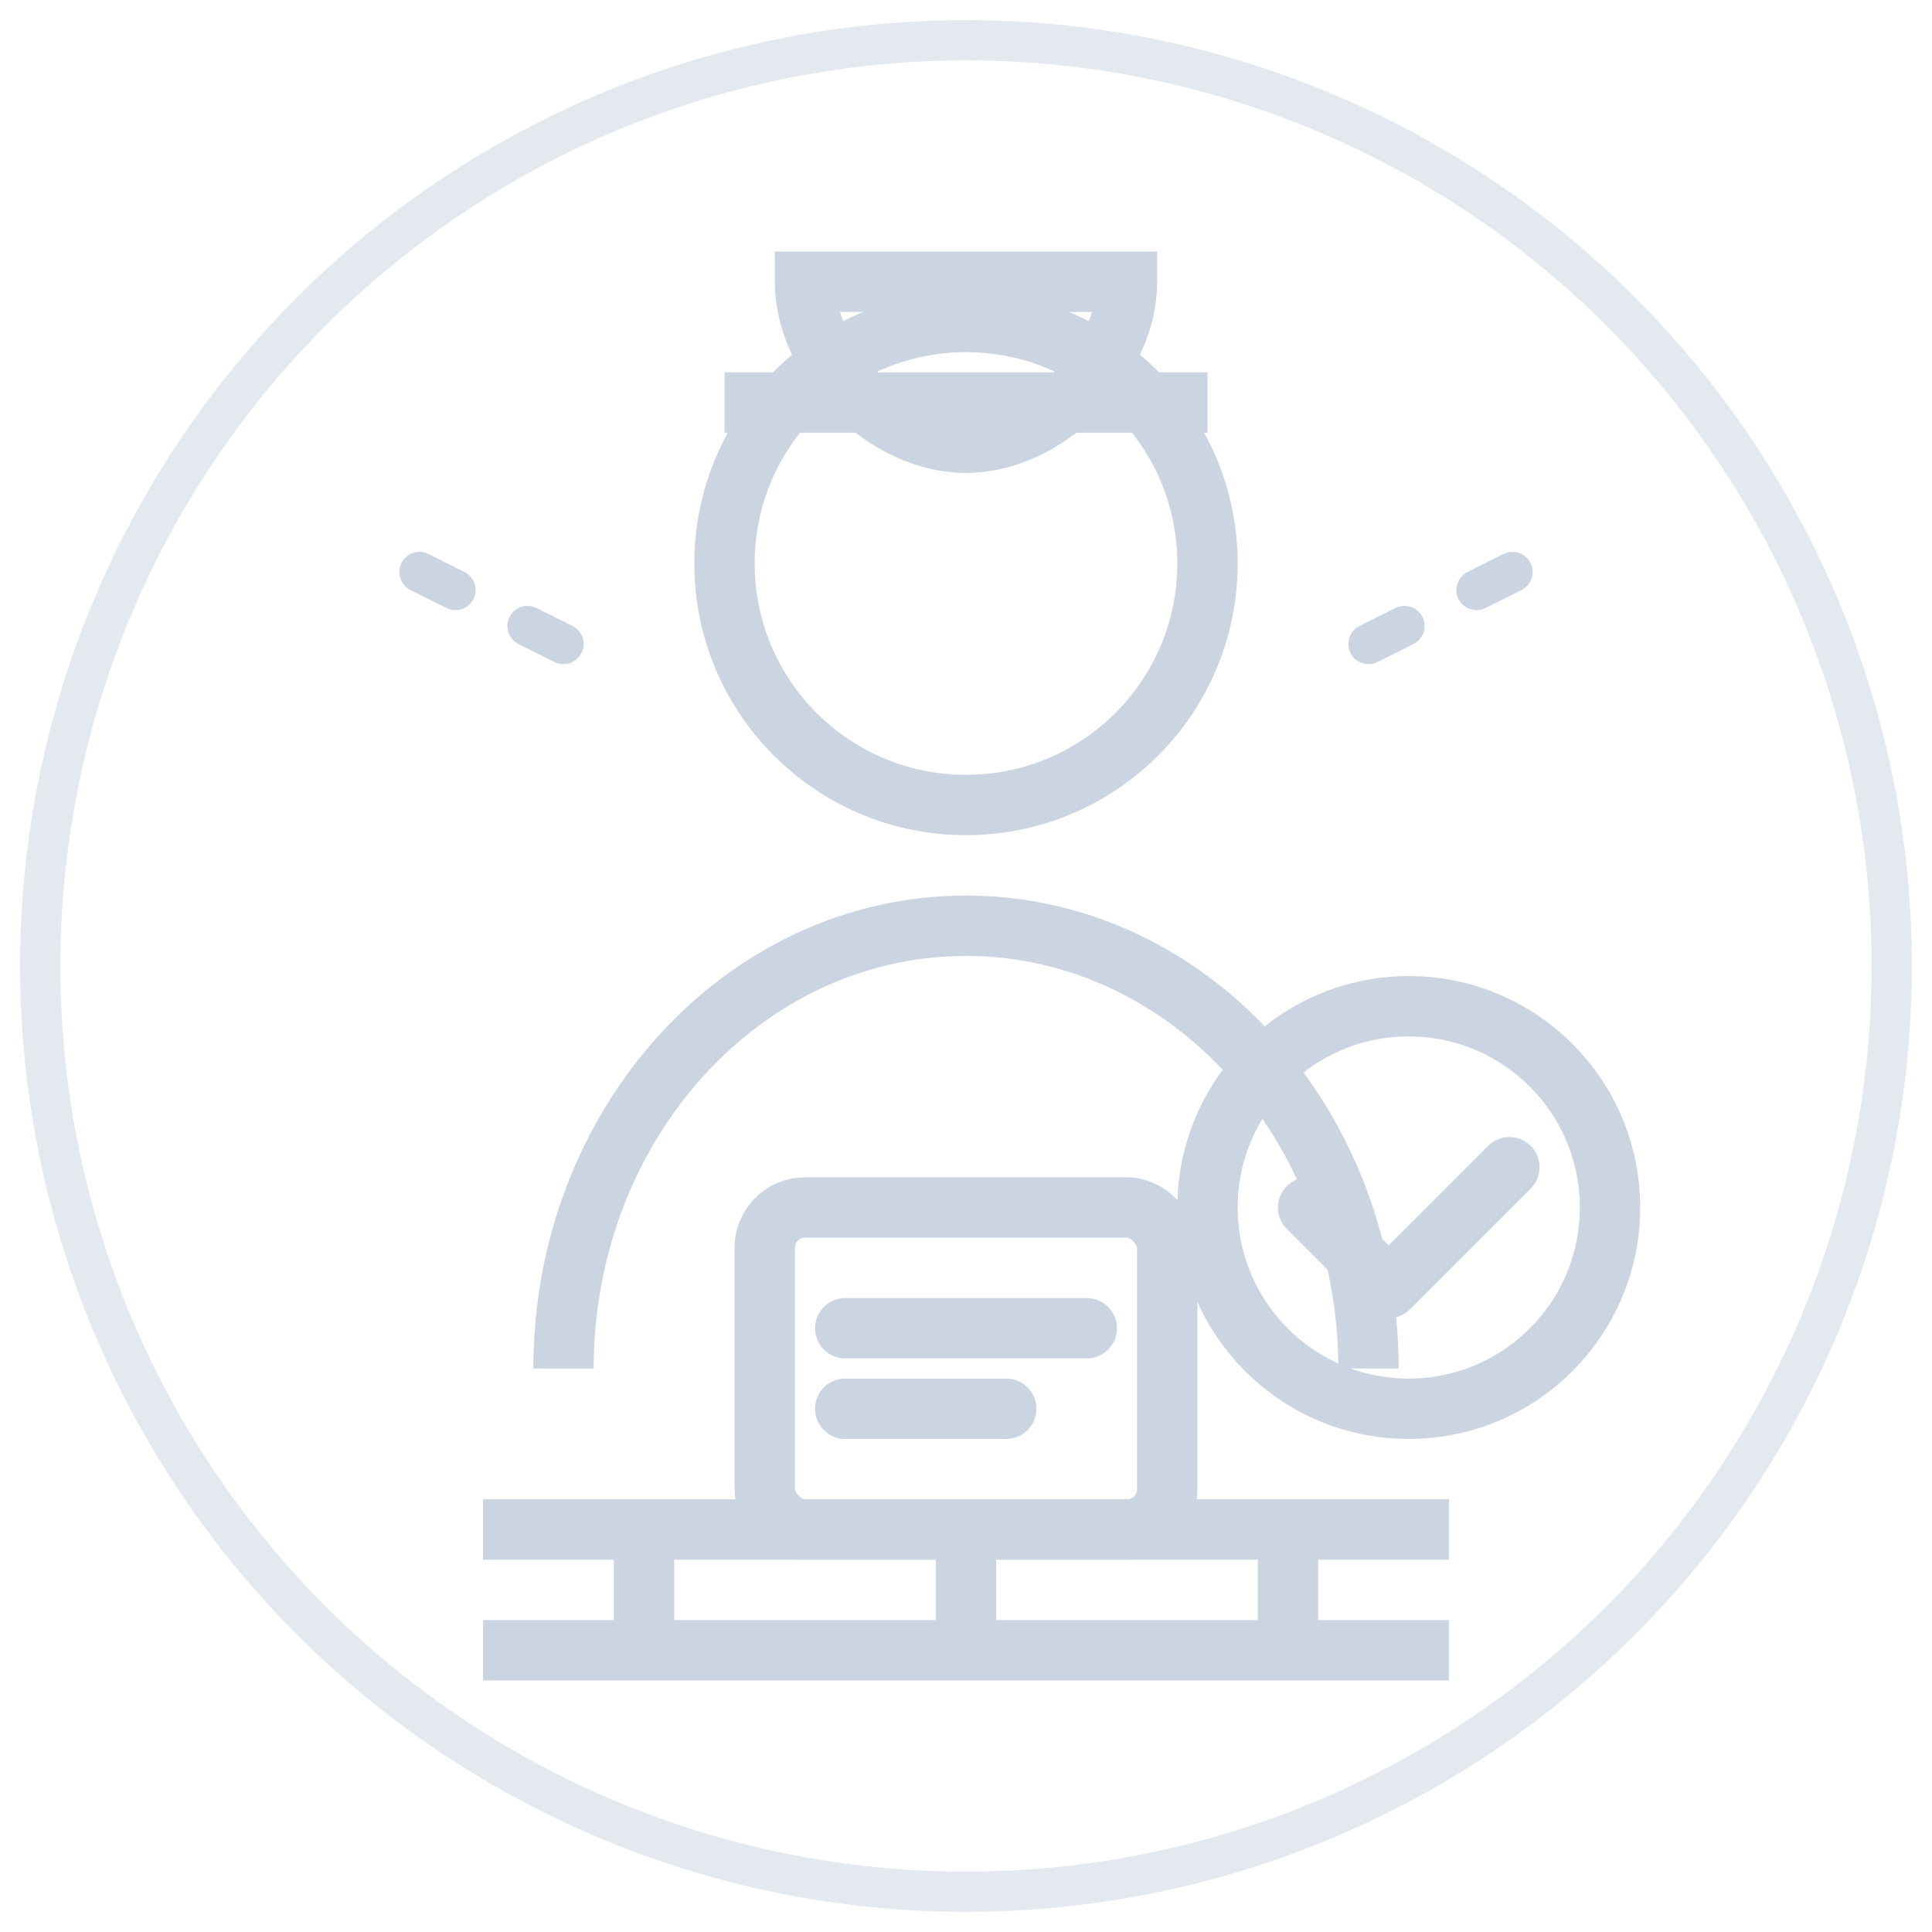 <svg width="48" height="48" viewBox="0 0 48 48" fill="none" xmlns="http://www.w3.org/2000/svg">
  <circle cx="24" cy="24" r="23" stroke="#CBD5E1" stroke-width="1" stroke-opacity="0.5"/>
  
  <!-- Person silhouette -->
  <circle cx="24" cy="14" r="6" stroke="#CBD5E1" stroke-width="1.5"/>
  <path d="M14 34C14 27.925 18.477 23 24 23C29.523 23 34 27.925 34 34" stroke="#CBD5E1" stroke-width="1.5"/>
  
  <!-- Train conductor hat -->
  <path d="M18 10H30" stroke="#CBD5E1" stroke-width="1.5"/>
  <path d="M20 7H28C28 9 26 11 24 11C22 11 20 9 20 7Z" stroke="#CBD5E1" stroke-width="1.5"/>
  
  <!-- ID Card/Badge -->
  <rect x="19" y="30" width="10" height="8" rx="1" stroke="#CBD5E1" stroke-width="1.5"/>
  <path d="M21 33H27" stroke="#CBD5E1" stroke-width="1.5" stroke-linecap="round"/>
  <path d="M21 35H25" stroke="#CBD5E1" stroke-width="1.5" stroke-linecap="round"/>
  
  <!-- Verification checkmark -->
  <circle cx="35" cy="30" r="5" stroke="#CBD5E1" stroke-width="1.5"/>
  <path d="M32.5 30L34.5 32L37.5 29" stroke="#CBD5E1" stroke-width="1.5" stroke-linecap="round" stroke-linejoin="round"/>
  
  <!-- Railway track element -->
  <path d="M12 38H36" stroke="#CBD5E1" stroke-width="1.5"/>
  <path d="M12 41H36" stroke="#CBD5E1" stroke-width="1.5"/>
  <path d="M16 38V41" stroke="#CBD5E1" stroke-width="1.5"/>
  <path d="M24 38V41" stroke="#CBD5E1" stroke-width="1.5"/>
  <path d="M32 38V41" stroke="#CBD5E1" stroke-width="1.5"/>
  
  <!-- Scanning lines -->
  <path d="M14 16L10 14" stroke="#CBD5E1" stroke-width="1" stroke-linecap="round" stroke-dasharray="1 2"/>
  <path d="M34 16L38 14" stroke="#CBD5E1" stroke-width="1" stroke-linecap="round" stroke-dasharray="1 2"/>
</svg> 